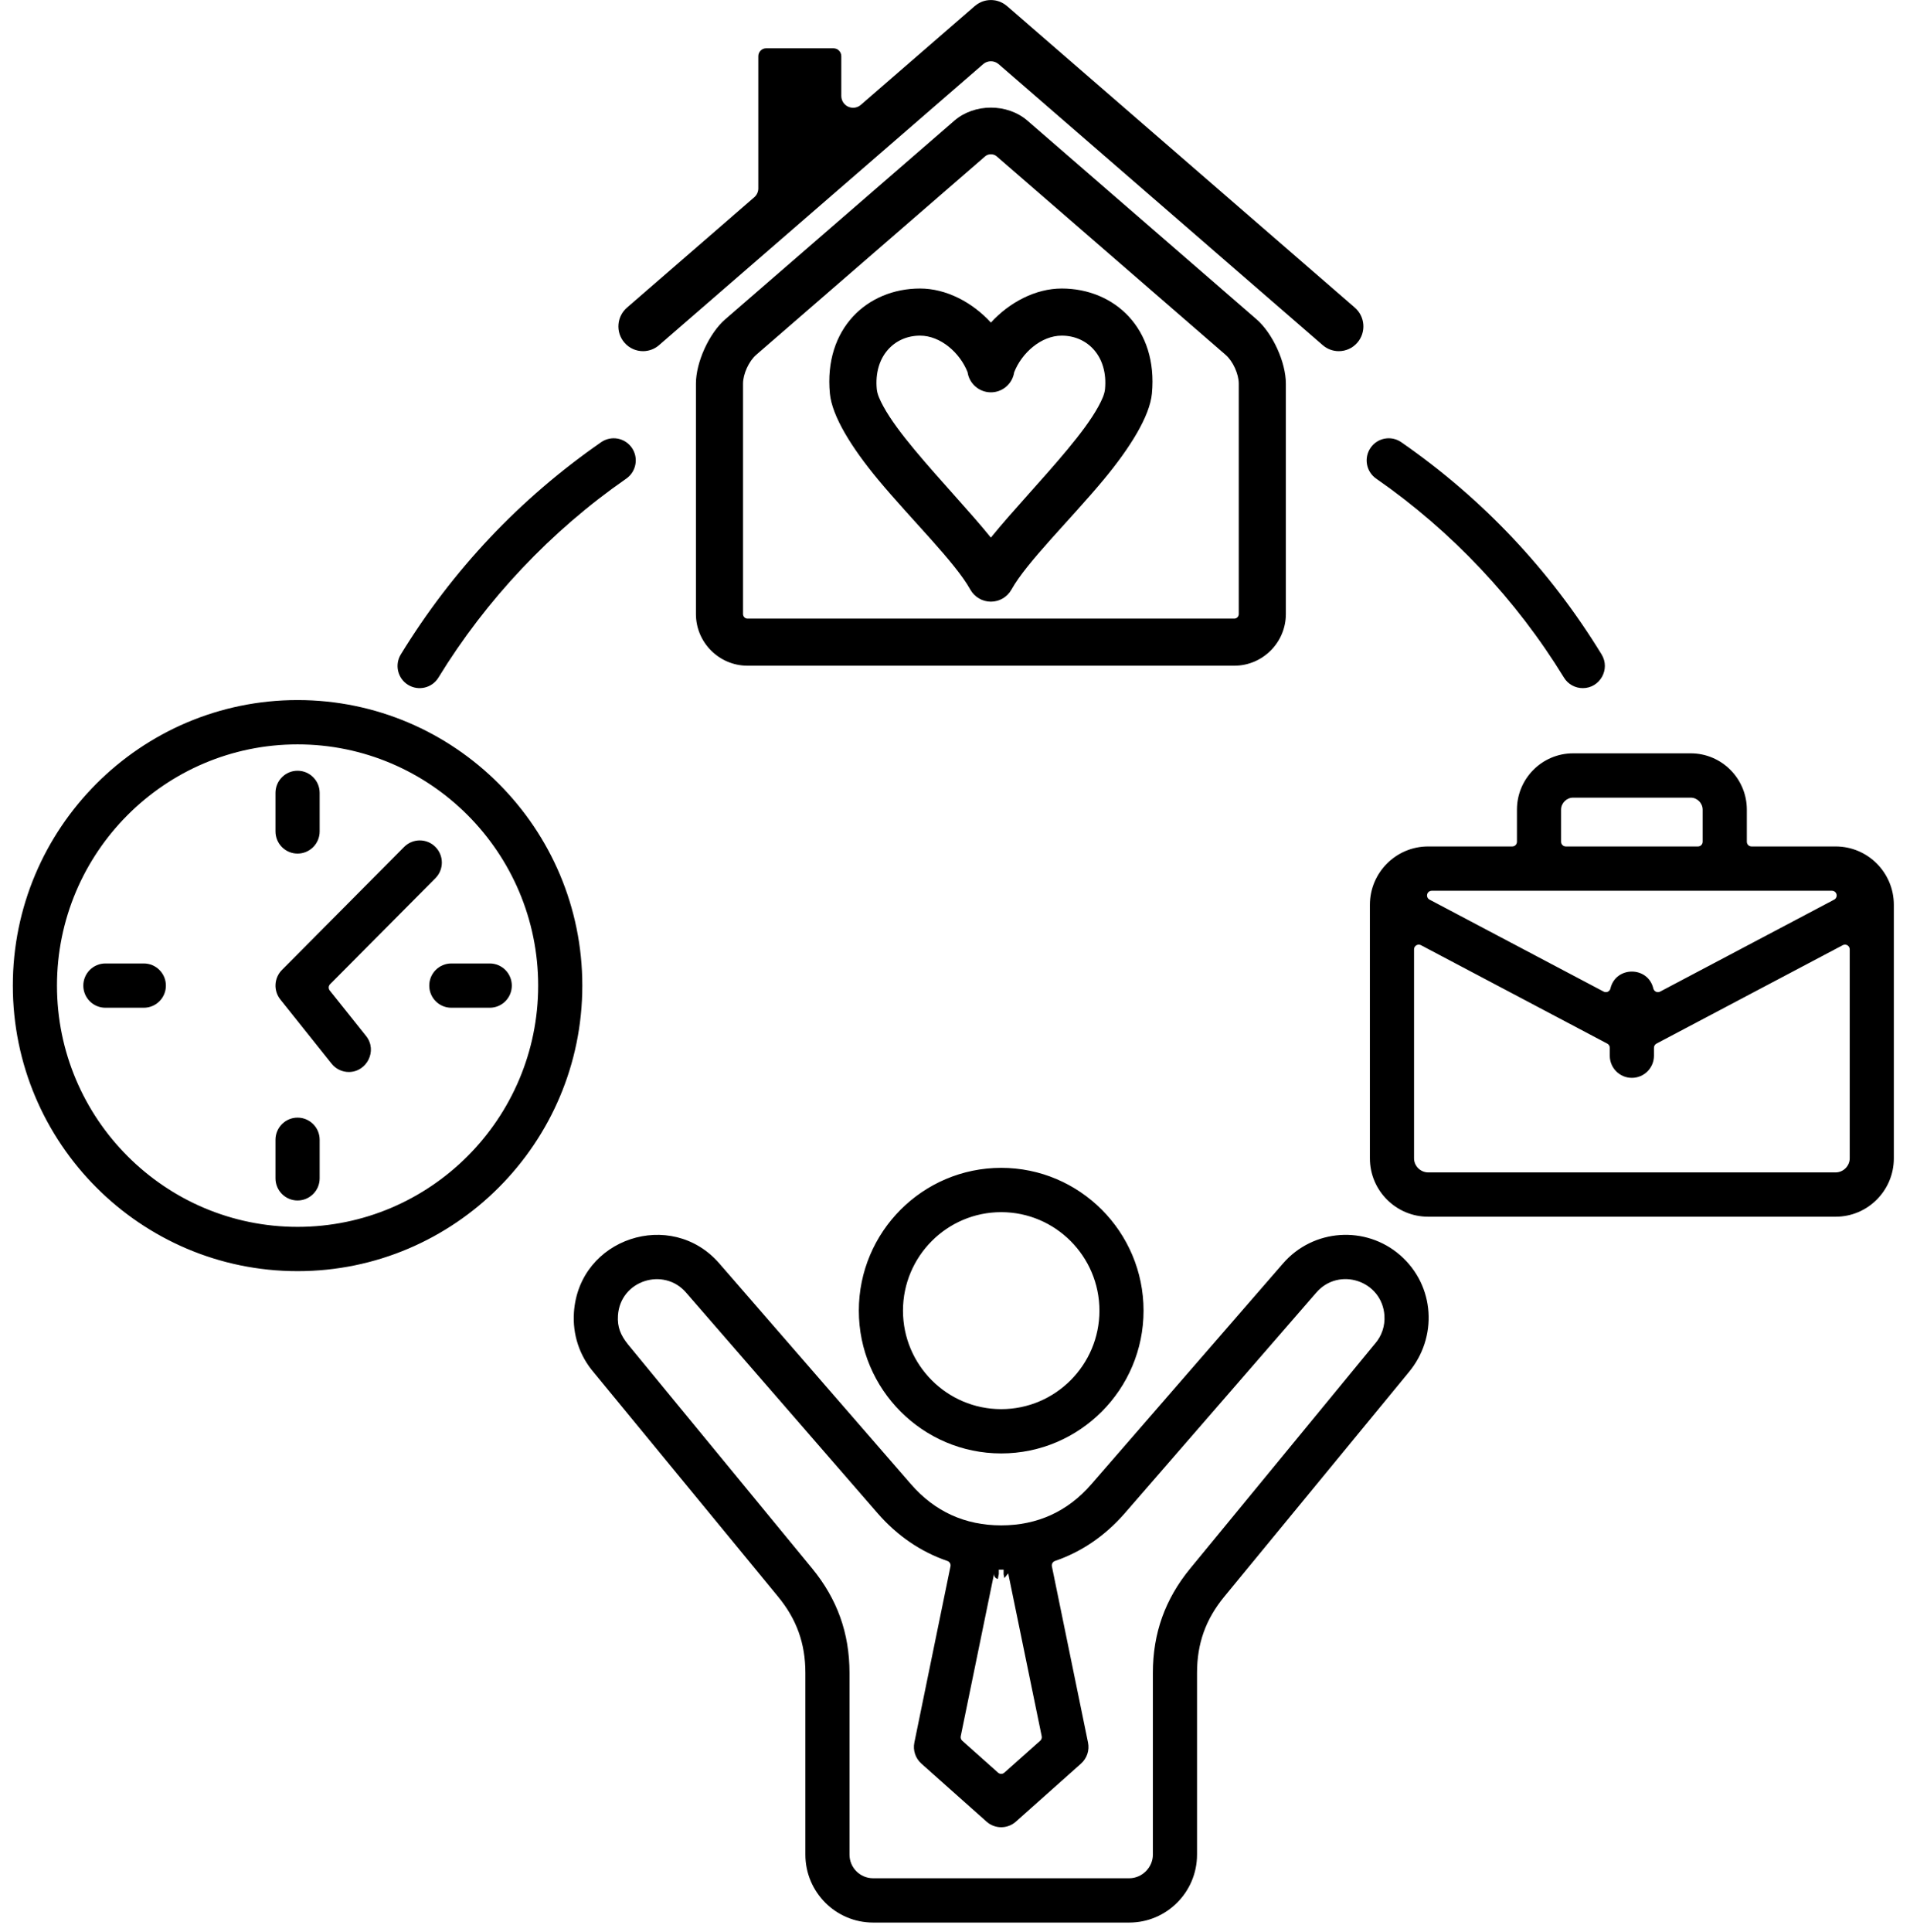 <svg width="89" height="90" viewBox="0 0 89 90" fill="none" xmlns="http://www.w3.org/2000/svg">
<path fill-rule="evenodd" clip-rule="evenodd" d="M40.019 61.053C40.019 57.385 42.994 54.401 46.653 54.401C50.311 54.401 53.286 57.385 53.286 61.053C53.286 64.719 50.311 67.704 46.653 67.704C42.994 67.704 40.019 64.719 40.019 61.053ZM51.23 61.053C51.23 58.523 49.176 56.465 46.653 56.465C44.128 56.465 42.076 58.523 42.076 61.053C42.076 63.583 44.128 65.641 46.653 65.641C49.176 65.641 51.23 63.583 51.23 61.053ZM65.246 58.473C66.866 59.887 67.008 62.301 65.633 63.935L65.632 63.937L57.051 74.372C56.182 75.428 55.778 76.558 55.778 77.925V86.392C55.778 88.137 54.362 89.557 52.621 89.557H40.683C38.942 89.557 37.528 88.137 37.528 86.392V77.925C37.528 76.557 37.122 75.427 36.253 74.372L27.673 63.937C27.672 63.935 27.671 63.934 27.67 63.933C27.001 63.155 26.673 62.161 26.744 61.131C26.98 57.67 31.276 56.271 33.516 58.852L42.448 69.137C43.555 70.411 44.968 71.055 46.653 71.055C48.337 71.055 49.752 70.41 50.856 69.136L59.788 58.851C61.188 57.239 63.637 57.069 65.246 58.473ZM64.073 62.59C64.387 62.227 64.544 61.759 64.51 61.274C64.393 59.647 62.386 59.001 61.339 60.207L52.408 70.493C51.494 71.543 50.394 72.291 49.159 72.713C49.055 72.749 48.993 72.857 49.015 72.965L50.698 81.17L50.698 81.171C50.773 81.531 50.649 81.904 50.375 82.15L47.336 84.857C46.947 85.203 46.358 85.203 45.971 84.857L42.93 82.15C42.657 81.904 42.531 81.531 42.607 81.171L42.607 81.17L44.289 72.965C44.312 72.857 44.25 72.749 44.145 72.713C42.911 72.291 41.811 71.543 40.896 70.493L31.965 60.207C30.931 59.014 28.907 59.637 28.795 61.274C28.757 61.828 28.928 62.201 29.248 62.608C29.249 62.609 29.25 62.611 29.251 62.612L37.841 73.059C39.014 74.486 39.584 76.078 39.584 77.926V86.392C39.584 87 40.078 87.493 40.683 87.493H52.621C53.217 87.493 53.721 86.99 53.721 86.392V77.926C53.721 76.078 54.29 74.486 55.464 73.059L64.053 62.612C64.054 62.612 64.057 62.608 64.059 62.605C64.063 62.601 64.068 62.596 64.073 62.59ZM46.801 73.512L46.765 73.336L46.765 73.117H46.542L46.541 73.336H46.539L46.495 73.552C46.446 73.541 46.401 73.515 46.369 73.475C46.328 73.424 46.311 73.357 46.324 73.292L44.767 80.878C44.751 80.955 44.778 81.034 44.836 81.086L46.507 82.575C46.591 82.649 46.716 82.649 46.799 82.575L48.471 81.086C48.529 81.034 48.556 80.955 48.54 80.878L46.98 73.292L46.801 73.512ZM63.865 20.859C64.188 20.391 64.829 20.275 65.296 20.599C69.083 23.227 72.224 26.553 74.629 30.484C75.05 31.172 74.551 32.055 73.754 32.055C73.408 32.055 73.068 31.881 72.875 31.563C70.651 27.93 67.625 24.725 64.126 22.296C63.657 21.971 63.542 21.328 63.865 20.859ZM18.677 30.484C21.082 26.554 24.222 23.227 28.011 20.599C28.478 20.275 29.118 20.391 29.442 20.86C29.765 21.328 29.648 21.972 29.18 22.297C25.679 24.725 22.653 27.93 20.43 31.564C20.131 32.053 19.495 32.198 19.016 31.903C18.531 31.605 18.38 30.969 18.677 30.484ZM85.537 39.43C87.032 39.43 88.247 40.649 88.247 42.148V53.959C88.247 55.457 87.032 56.677 85.537 56.677H66.545C65.05 56.677 63.833 55.457 63.833 53.959V42.148C63.833 40.649 65.05 39.43 66.545 39.43H70.465C70.587 39.43 70.685 39.332 70.685 39.21V37.715C70.685 36.268 71.858 35.092 73.301 35.092H78.781C80.224 35.092 81.397 36.268 81.397 37.715V39.21C81.397 39.332 81.495 39.43 81.616 39.43H85.537ZM77.04 46.047C77.056 46.113 77.101 46.169 77.163 46.197C77.225 46.225 77.297 46.223 77.357 46.191L85.467 41.907C85.556 41.86 85.601 41.758 85.577 41.66C85.553 41.562 85.465 41.494 85.364 41.494H66.715C66.614 41.494 66.526 41.562 66.502 41.66C66.478 41.758 66.523 41.86 66.613 41.907L74.725 46.191C74.785 46.223 74.857 46.225 74.918 46.197C74.98 46.169 75.026 46.113 75.041 46.047C75.289 44.994 76.793 44.998 77.04 46.047ZM72.742 37.715V39.21C72.742 39.332 72.841 39.43 72.962 39.43H79.12C79.241 39.43 79.339 39.332 79.339 39.21V37.715C79.339 37.411 79.084 37.156 78.781 37.156H73.301C72.999 37.156 72.742 37.411 72.742 37.715ZM85.537 54.613C85.892 54.613 86.19 54.313 86.191 53.959V44.222C86.191 44.145 86.15 44.074 86.084 44.034C86.018 43.994 85.936 43.992 85.868 44.028L77.186 48.614C77.114 48.652 77.069 48.726 77.069 48.808V49.178C77.069 49.747 76.609 50.209 76.04 50.209C75.472 50.209 75.011 49.747 75.011 49.178V48.808C75.011 48.726 74.966 48.652 74.894 48.614L66.212 44.028C66.144 43.992 66.063 43.994 65.997 44.034C65.931 44.074 65.89 44.145 65.89 44.222V53.959C65.89 54.313 66.191 54.613 66.545 54.613H85.537ZM13.865 32.611C21.183 32.611 27.134 38.578 27.134 45.912C27.134 53.246 21.183 59.213 13.865 59.213C6.549 59.213 0.598 53.246 0.598 45.912C0.597 38.578 6.549 32.611 13.865 32.611ZM13.865 57.15C20.048 57.15 25.077 52.109 25.077 45.912C25.077 39.715 20.048 34.675 13.865 34.675C7.684 34.675 2.655 39.715 2.655 45.912C2.655 52.109 7.684 57.15 13.865 57.15ZM12.837 38.729V36.934C12.837 36.365 13.297 35.903 13.865 35.903C14.435 35.903 14.895 36.365 14.895 36.934V38.729C14.895 39.3 14.435 39.762 13.865 39.762C13.296 39.762 12.837 39.3 12.837 38.729ZM7.73 45.912C7.73 46.481 7.27 46.943 6.701 46.943H4.911C4.342 46.943 3.882 46.481 3.882 45.912C3.882 45.343 4.342 44.881 4.911 44.881H6.701C7.27 44.881 7.73 45.343 7.73 45.912ZM23.849 45.912C23.849 46.481 23.39 46.943 22.821 46.943H21.03C20.462 46.943 20.002 46.481 20.002 45.912C20.002 45.343 20.462 44.881 21.03 44.881H22.821C23.39 44.881 23.849 45.343 23.849 45.912ZM14.895 53.093V54.89C14.895 55.459 14.435 55.921 13.865 55.921C13.297 55.921 12.837 55.459 12.837 54.89V53.093C12.837 52.524 13.297 52.062 13.865 52.062C14.435 52.062 14.895 52.524 14.895 53.093ZM17.058 48.259C17.602 48.944 17.092 49.936 16.255 49.936C15.952 49.936 15.655 49.804 15.452 49.549L13.062 46.557C12.735 46.146 12.768 45.556 13.137 45.183L18.832 39.452C19.233 39.048 19.884 39.047 20.285 39.448C20.689 39.851 20.69 40.504 20.289 40.909L15.381 45.847C15.302 45.927 15.296 46.052 15.365 46.139L17.058 48.259ZM63.132 14.331C63.612 14.748 63.665 15.477 63.251 15.959C63.024 16.223 62.705 16.358 62.383 16.358C62.118 16.358 61.852 16.266 61.635 16.078L46.532 2.987C46.325 2.809 46.019 2.809 45.813 2.987L30.71 16.078C30.494 16.266 30.227 16.358 29.963 16.358C29.641 16.358 29.321 16.223 29.095 15.959L29.094 15.958C28.68 15.477 28.733 14.748 29.214 14.331L35.146 9.189C35.266 9.085 35.335 8.934 35.335 8.775V2.618C35.335 2.416 35.498 2.25 35.698 2.25H38.839C39.039 2.25 39.202 2.416 39.202 2.618V4.471C39.202 4.686 39.328 4.881 39.523 4.97C39.719 5.06 39.948 5.027 40.111 4.886L45.411 0.291C45.421 0.284 45.43 0.277 45.44 0.269C45.442 0.267 45.445 0.265 45.448 0.263C45.462 0.251 45.477 0.239 45.492 0.228C45.509 0.216 45.519 0.208 45.53 0.201C45.537 0.197 45.544 0.192 45.55 0.187C45.562 0.179 45.575 0.171 45.589 0.163C45.591 0.162 45.593 0.161 45.595 0.16C45.608 0.152 45.621 0.144 45.635 0.137C45.655 0.126 45.674 0.117 45.693 0.109C45.695 0.107 45.697 0.106 45.7 0.105C45.714 0.098 45.728 0.092 45.743 0.086C45.744 0.086 45.745 0.085 45.747 0.084C45.76 0.079 45.774 0.074 45.788 0.069C45.792 0.068 45.796 0.066 45.801 0.064C45.816 0.059 45.832 0.054 45.847 0.049C45.864 0.045 45.88 0.04 45.896 0.036C45.917 0.031 45.937 0.027 45.957 0.022C45.975 0.019 45.993 0.016 46.011 0.014C46.023 0.012 46.037 0.01 46.05 0.009C46.056 0.008 46.062 0.008 46.068 0.007C46.083 0.006 46.097 0.005 46.112 0.004C46.114 0.004 46.117 0.004 46.119 0.004C46.136 0.003 46.153 0.002 46.171 0.002C46.192 0.002 46.212 0.003 46.233 0.004L46.236 0.004C46.25 0.005 46.265 0.006 46.28 0.007L46.283 0.008C46.3 0.009 46.316 0.011 46.332 0.014C46.335 0.014 46.337 0.014 46.34 0.015C46.356 0.017 46.371 0.019 46.387 0.022C46.389 0.023 46.39 0.023 46.392 0.023C46.411 0.027 46.431 0.032 46.451 0.037C46.459 0.039 46.472 0.042 46.485 0.046C46.489 0.047 46.493 0.048 46.497 0.05C46.515 0.055 46.533 0.06 46.55 0.067L46.554 0.068C46.568 0.073 46.583 0.078 46.596 0.084C46.62 0.094 46.639 0.102 46.658 0.111C46.675 0.119 46.693 0.128 46.71 0.137C46.724 0.144 46.737 0.151 46.751 0.16L46.753 0.161C46.769 0.17 46.785 0.18 46.8 0.191C46.815 0.201 46.831 0.211 46.846 0.222C46.848 0.224 46.85 0.226 46.852 0.227C46.864 0.235 46.874 0.244 46.885 0.252C46.906 0.27 46.918 0.278 46.93 0.288L63.132 14.331ZM58.551 14.874C59.302 15.525 59.917 16.873 59.917 17.869V28.603C59.917 29.928 58.835 31.01 57.516 31.01H34.829C33.51 31.01 32.428 29.928 32.428 28.603V17.869C32.428 16.873 33.043 15.525 33.793 14.875L44.467 5.623C45.404 4.811 46.939 4.81 47.878 5.622L58.551 14.874ZM57.114 16.533L46.442 7.282C46.294 7.154 46.052 7.154 45.905 7.282L35.231 16.533C34.897 16.823 34.623 17.424 34.623 17.869V28.603C34.623 28.718 34.714 28.815 34.829 28.815H57.516C57.631 28.815 57.722 28.718 57.722 28.603V17.869C57.722 17.425 57.449 16.823 57.114 16.533ZM46.173 15.027C47.038 14.082 48.252 13.44 49.473 13.44C51.929 13.44 53.962 15.303 53.675 18.333C53.575 19.388 52.664 20.854 51.426 22.344C49.876 24.209 47.838 26.19 47.132 27.462C46.939 27.811 46.571 28.027 46.172 28.027C45.773 28.027 45.406 27.811 45.212 27.462C44.507 26.189 42.469 24.209 40.919 22.344C39.681 20.854 38.77 19.388 38.67 18.333C38.383 15.303 40.416 13.44 42.872 13.44C44.092 13.44 45.307 14.082 46.173 15.027ZM51.49 18.126C51.633 16.62 50.693 15.635 49.473 15.635C48.517 15.635 47.612 16.434 47.257 17.342C47.176 17.882 46.709 18.281 46.162 18.276C45.62 18.27 45.164 17.871 45.086 17.337C44.73 16.431 43.826 15.635 42.872 15.635C41.652 15.635 40.713 16.62 40.855 18.126C40.878 18.366 41 18.633 41.161 18.929C41.498 19.547 42.019 20.233 42.607 20.941C43.773 22.344 45.183 23.821 46.172 25.043C47.161 23.821 48.572 22.344 49.738 20.941C50.326 20.233 50.847 19.547 51.184 18.929C51.345 18.633 51.467 18.366 51.49 18.126Z" fill="#454040" style="fill:#454040;fill:color(display-p3 0.271 0.251 0.251);fill-opacity:1;"/>
</svg>

